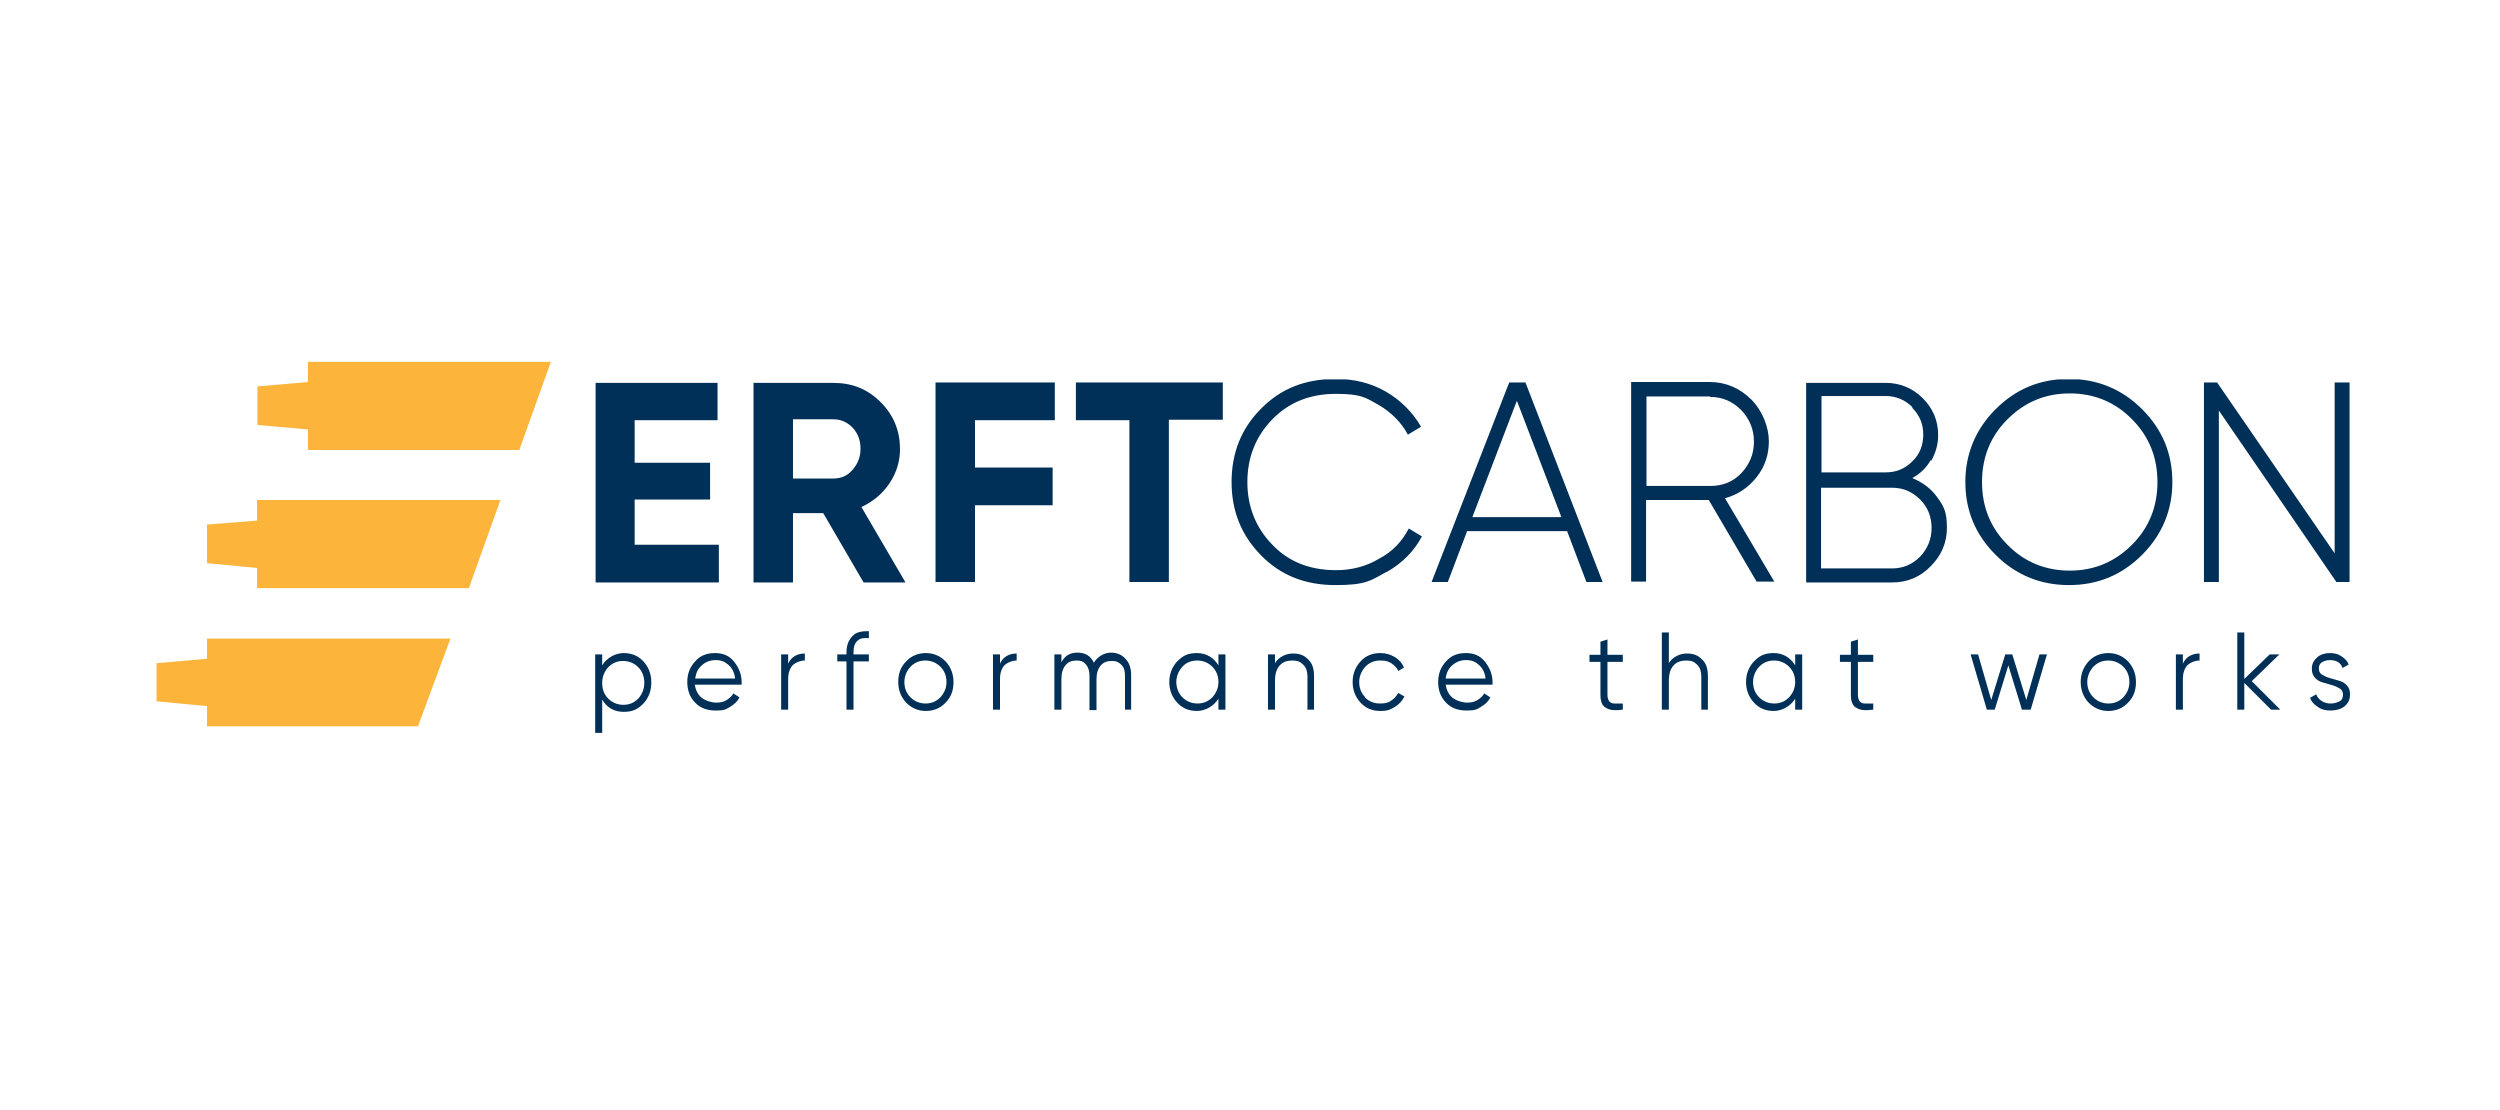 <?xml version="1.0" encoding="UTF-8"?>
<svg xmlns="http://www.w3.org/2000/svg" xmlns:xlink="http://www.w3.org/1999/xlink" id="Ebene_1" version="1.1" viewBox="0 0 570 253">
  <defs>
    <style>
      .st0 {
        fill: none;
      }

      .st1 {
        fill: #003058;
      }

      .st2 {
        fill: #fcb43b;
      }

      .st3 {
        clip-path: url(#clippath);
      }
    </style>
    <clipPath id="clippath">
      <rect class="st0" x="35.7" y="86.5" width="500" height="80.6"></rect>
    </clipPath>
  </defs>
  <polygon class="st2" points="70.2 82.5 70.2 87.1 58.7 88.1 58.7 96.9 70.2 97.9 70.2 102.6 118.4 102.6 125.6 82.5 70.2 82.5"></polygon>
  <polygon class="st2" points="58.6 114 58.6 118.7 47.2 119.6 47.2 128.4 58.6 129.5 58.6 134.1 106.9 134.1 114.1 114 58.6 114"></polygon>
  <polygon class="st2" points="47.2 145.6 47.2 150.2 35.7 151.2 35.7 159.9 47.2 161 47.2 165.6 95.3 165.6 102.7 145.6 47.2 145.6"></polygon>
  <g class="st3">
    <g>
      <path class="st1" d="M532.4,126.3l-26.9-39.1h-3v45.5h3.4v-39.1l26.8,39.1h3v-45.5h-3.4v39.1h0ZM451.9,109.9c0-5.6,1.9-10.4,5.8-14.3,3.9-3.9,8.6-5.9,14.2-5.9s10.4,2,14.2,5.9c3.9,3.9,5.8,8.7,5.8,14.3s-1.9,10.4-5.8,14.3c-3.9,3.9-8.6,5.9-14.2,5.9s-10.4-2-14.2-5.9c-3.9-3.9-5.8-8.7-5.8-14.3M495.3,109.9c0-6.5-2.3-12-6.9-16.6-4.5-4.5-10.1-6.9-16.7-6.9s-12.1,2.3-16.7,6.9c-4.5,4.5-6.9,10.1-6.9,16.6s2.3,12,6.9,16.6c4.5,4.5,10.1,6.9,16.7,6.9s12.1-2.3,16.7-6.9c4.5-4.5,6.9-10.1,6.9-16.6M415.2,129.5v-18.3h16.2c2.5,0,4.6.9,6.4,2.7,1.8,1.8,2.6,4,2.6,6.5s-.9,4.7-2.6,6.5c-1.8,1.8-3.9,2.7-6.4,2.7h-16.2ZM436,93c1.7,1.7,2.5,3.7,2.5,6.1s-.8,4.5-2.5,6.1c-1.7,1.7-3.7,2.5-6,2.5h-14.7v-17.4h14.7c2.3,0,4.4.9,6,2.5M440.3,105.1c1-1.8,1.6-3.7,1.6-5.9,0-3.3-1.2-6.1-3.5-8.4-2.3-2.3-5.2-3.5-8.4-3.5h-18.2v45.5h19.6c3.4,0,6.4-1.2,8.8-3.7,2.4-2.4,3.7-5.3,3.7-8.8s-.7-4.9-2.2-6.9c-1.4-2-3.3-3.4-5.7-4.4,1.8-1,3.2-2.3,4.2-4.1M389.9,90.5c2.8,0,5.1,1,7.1,3,1.9,2,2.9,4.4,2.9,7.2s-1,5.2-2.9,7.2c-1.9,2-4.3,2.9-7.1,2.9h-14.5v-20.4h14.5ZM404.6,132.7l-11.3-19.1c2.9-.8,5.3-2.4,7.2-4.8,1.9-2.4,2.8-5.1,2.8-8.2s-1.4-6.9-4-9.5c-2.6-2.6-5.8-4-9.5-4h-17.9v45.5h3.4v-18.6h14.3l10.9,18.6h4.1ZM345.9,91.5l10.1,26.4h-20.3l10.1-26.4h0ZM365.4,132.7l-17.6-45.5h-3.7l-17.7,45.5h3.7l4.4-11.6h22.8l4.4,11.6h3.7ZM316.2,130.4c3.5-2,6.2-4.7,8-8.1l-3-1.8c-1.5,2.9-3.7,5.3-6.8,6.9-3,1.8-6.3,2.6-9.8,2.6-5.9,0-10.8-1.9-14.5-5.8-3.8-3.9-5.7-8.7-5.7-14.3s1.9-10.4,5.7-14.3c3.8-3.9,8.6-5.8,14.5-5.8s6.8.9,9.7,2.5c2.9,1.7,5.2,4,6.7,6.8l3-1.8c-1.9-3.3-4.6-6-8-8-3.5-2-7.2-2.9-11.5-2.9-6.9,0-12.5,2.2-17,6.8-4.5,4.5-6.7,10.1-6.7,16.7s2.2,12.1,6.7,16.7,10.1,6.8,17,6.8,8-1,11.6-3M245.3,87.2v8.6h12.2v36.9h9v-37h12.3v-8.5h-33.5,0ZM240.5,87.2h-27.2v45.5h9v-17.5h17.7v-8.6h-17.7v-10.8h18.2v-8.6ZM190,95.6c1.7,0,3.1.6,4.4,1.9,1.2,1.3,1.8,2.9,1.8,4.8s-.6,3.4-1.8,4.8-2.6,2-4.4,2h-9.2v-13.5h9.2ZM206.4,132.7l-10-17.1c2.6-1.2,4.8-3,6.4-5.4s2.4-5,2.4-7.8c0-4.1-1.4-7.7-4.4-10.7s-6.5-4.4-10.8-4.4h-18.2v45.5h9v-15.8h6.9l9.2,15.8h9.7-.2ZM144.7,113.9h17.2v-8.4h-17.2v-9.7h18.9v-8.5h-27.8v45.5h28.1v-8.6h-19.2v-10.2h0Z"></path>
      <path class="st1" d="M146.9,155.7c0,1.4-.5,2.6-1.4,3.6-1,1-2.1,1.4-3.4,1.4s-2.5-.5-3.4-1.4c-1-1-1.4-2.2-1.4-3.6s.5-2.6,1.4-3.6c1-1,2.1-1.4,3.4-1.4s2.5.5,3.4,1.4c1,1,1.4,2.2,1.4,3.6M146.7,160.4c1.2-1.3,1.8-2.9,1.8-4.8s-.6-3.5-1.8-4.8-2.7-1.9-4.5-1.9-3.8,1-4.9,2.8v-2.5h-1.6v17.9h1.6v-7.6c1.1,1.9,2.8,2.8,4.9,2.8s3.2-.6,4.5-1.9M167.6,154.7h-9.1c.2-1.3.6-2.2,1.5-3,.9-.8,1.9-1.2,3.2-1.2s2.1.4,2.9,1.1,1.4,1.8,1.5,3.1M169.1,156.4v-.8c0-1.8-.6-3.3-1.7-4.7-1.1-1.4-2.5-2-4.4-2s-3.4.6-4.5,1.9c-1.2,1.3-1.8,2.8-1.8,4.7s.6,3.5,1.8,4.7c1.2,1.3,2.8,1.8,4.7,1.8s2.2-.2,3.2-.8,1.7-1.2,2.2-2.2l-1.4-.9c-.3.6-.9,1.1-1.5,1.5-.6.4-1.4.6-2.4.6s-2.4-.4-3.3-1.1-1.4-1.8-1.6-3h10.7v.2ZM180.8,151.6c.7-.6,1.7-1,2.7-1v-1.6c-1.8,0-3.1.8-3.8,2.3v-2.1h-1.6v12.6h1.6v-7c0-1.4.4-2.5,1.1-3.2M194.6,150.8h3.5v-1.6h-3.5v-.5c0-1.2.3-2.1.9-2.6.6-.6,1.4-.7,2.6-.6v-1.6c-1.7,0-2.9.2-3.7,1.1-.9.9-1.4,2.1-1.4,3.7v.5h-2.1v1.6h2.1v11h1.6v-11h0ZM215.8,155.5c0,1.4-.5,2.5-1.4,3.5-1,1-2.1,1.4-3.4,1.4s-2.5-.5-3.4-1.4c-1-1-1.4-2.2-1.4-3.5s.5-2.5,1.4-3.5c1-1,2.1-1.4,3.4-1.4s2.5.5,3.4,1.4c1,1,1.4,2.2,1.4,3.5M215.6,160.2c1.3-1.3,1.8-2.9,1.8-4.7s-.6-3.4-1.8-4.7c-1.3-1.3-2.8-1.9-4.5-1.9s-3.3.6-4.5,1.9c-1.3,1.3-1.8,2.9-1.8,4.7s.6,3.4,1.8,4.7c1.3,1.3,2.8,1.9,4.5,1.9s3.3-.6,4.5-1.9M229.1,151.6c.7-.6,1.7-1,2.7-1v-1.6c-1.8,0-3.1.8-3.8,2.3v-2.1h-1.6v12.6h1.6v-7c0-1.4.4-2.5,1.1-3.2M256.3,161.8h1.6v-7.9c0-1.5-.4-2.8-1.3-3.7-.8-.9-1.9-1.4-3.3-1.4s-3,.8-3.9,2.3c-.7-1.5-1.9-2.3-3.7-2.3s-2.9.7-3.7,2.2v-1.8h-1.6v12.6h1.6v-6.9c0-1.4.3-2.5,1-3.3s1.5-1,2.5-1,1.6.3,2.1.9.8,1.4.8,2.5v7.9h1.6v-6.9c0-1.5.3-2.5,1-3.3.6-.7,1.4-1,2.5-1s1.6.3,2.2.9.8,1.4.8,2.5v7.9-.2ZM277.8,155.5c0,1.4-.5,2.5-1.4,3.5-1,1-2.1,1.4-3.4,1.4s-2.5-.5-3.4-1.4-1.4-2.2-1.4-3.5.5-2.5,1.4-3.5,2.1-1.4,3.4-1.4,2.5.5,3.4,1.4c1,1,1.4,2.2,1.4,3.5M277.8,161.8h1.6v-12.6h-1.6v2.5c-1.1-1.8-2.8-2.8-4.9-2.8s-3.2.6-4.5,1.9c-1.2,1.3-1.8,2.9-1.8,4.7s.6,3.4,1.8,4.7,2.7,1.9,4.5,1.9,3.8-1,4.9-2.8v2.5ZM298,161.8h1.6v-7.7c0-1.6-.4-2.9-1.3-3.7-.9-1-2-1.4-3.5-1.4s-3.2.7-4.1,2.2v-2h-1.6v12.6h1.6v-6.6c0-1.6.4-2.8,1.1-3.5.7-.8,1.7-1.1,2.9-1.1s1.8.3,2.5,1c.6.6.9,1.5.9,2.6v7.7h0ZM311.3,159c-1-1-1.4-2.2-1.4-3.5s.5-2.5,1.4-3.5c1-1,2.1-1.4,3.4-1.4s1.8.2,2.5.6c.7.5,1.3,1,1.6,1.8l1.3-.8c-.4-1-1.1-1.8-2.1-2.4s-2.1-.9-3.3-.9c-1.8,0-3.3.6-4.5,1.9s-1.8,2.9-1.8,4.7.6,3.4,1.8,4.7,2.7,1.9,4.5,1.9,2.2-.3,3.3-.9c1-.6,1.7-1.4,2.2-2.4l-1.4-.8c-.4.7-1,1.4-1.7,1.8-.7.5-1.5.6-2.5.6-1.4,0-2.5-.5-3.4-1.4M338.7,154.7h-9.1c.2-1.3.6-2.2,1.5-3s1.9-1.2,3.2-1.2,2.1.4,2.9,1.1,1.4,1.8,1.5,3.1M340.3,156.4v-.8c0-1.8-.6-3.3-1.7-4.7-1.1-1.4-2.5-2-4.4-2s-3.4.6-4.5,1.9c-1.2,1.3-1.8,2.8-1.8,4.7s.6,3.5,1.8,4.7c1.2,1.3,2.8,1.8,4.7,1.8s2.2-.2,3.2-.8,1.7-1.2,2.2-2.2l-1.4-.9c-.3.6-.9,1.1-1.5,1.5s-1.4.6-2.4.6-2.4-.4-3.3-1.1-1.4-1.8-1.6-3h10.7v.2ZM370,161.8v-1.4h-1.9c-.6,0-.9-.2-1.2-.5-.2-.3-.4-.8-.4-1.4v-7.6h3.5v-1.6h-3.5v-3.5l-1.6.5v3h-2.5v1.6h2.5v7.6c0,1.4.4,2.5,1.3,2.9.9.6,2.2.6,3.8.4M387.8,161.8h1.6v-7.7c0-1.6-.4-2.9-1.3-3.7-.9-1-2-1.4-3.5-1.4s-3.2.7-4.1,2.2v-7h-1.6v17.6h1.6v-6.6c0-1.6.4-2.8,1.1-3.5.7-.8,1.7-1.1,2.9-1.1s1.8.3,2.5,1c.6.6.9,1.5.9,2.6v7.7h0ZM409.3,155.5c0,1.4-.5,2.5-1.4,3.5-1,1-2.1,1.4-3.4,1.4s-2.5-.5-3.4-1.4c-1-1-1.4-2.2-1.4-3.5s.5-2.5,1.4-3.5c1-1,2.1-1.4,3.4-1.4s2.5.5,3.4,1.4c1,1,1.4,2.2,1.4,3.5M409.3,161.8h1.6v-12.6h-1.6v2.5c-1.1-1.8-2.8-2.8-4.9-2.8s-3.2.6-4.5,1.9c-1.2,1.3-1.8,2.9-1.8,4.7s.6,3.4,1.8,4.7,2.7,1.9,4.5,1.9,3.8-1,4.9-2.8v2.5ZM427.1,161.8v-1.4h-1.9c-.6,0-.9-.2-1.2-.5-.2-.3-.4-.8-.4-1.4v-7.6h3.5v-1.6h-3.5v-3.5l-1.6.5v3h-2.5v1.6h2.5v7.6c0,1.4.4,2.5,1.3,2.9.9.6,2.2.6,3.8.4M463,161.8l3.7-12.6h-1.7l-3,10.4-3.2-10.4h-1.6l-3.2,10.4-3-10.4h-1.7l3.7,12.6h1.8l3.1-10.1,3.1,10.1h1.9ZM485.5,155.5c0,1.4-.5,2.5-1.4,3.5-1,1-2.1,1.4-3.4,1.4s-2.5-.5-3.4-1.4c-1-1-1.4-2.2-1.4-3.5s.5-2.5,1.4-3.5c1-1,2.1-1.4,3.4-1.4s2.5.5,3.4,1.4c1,1,1.4,2.2,1.4,3.5M485.2,160.2c1.3-1.3,1.8-2.9,1.8-4.7s-.6-3.4-1.8-4.7c-1.3-1.3-2.8-1.9-4.5-1.9s-3.3.6-4.5,1.9-1.8,2.9-1.8,4.7.6,3.4,1.8,4.7c1.3,1.3,2.8,1.9,4.5,1.9s3.3-.6,4.5-1.9M498.8,151.6c.7-.6,1.7-1,2.7-1v-1.6c-1.8,0-3.1.8-3.8,2.3v-2.1h-1.6v12.6h1.6v-7c0-1.4.4-2.5,1.1-3.2M519.9,161.8l-6.5-6.5,6.3-6.1h-2.2l-5.8,5.6v-10.6h-1.6v17.6h1.6v-6.1l6.1,6.1h2.2ZM534.1,152.3l1.4-.8c-.3-.8-.9-1.4-1.7-1.9-.7-.5-1.6-.7-2.6-.7s-2.2.3-2.9,1c-.8.7-1.2,1.5-1.2,2.5s.2,1.5.7,2.1,1.1.9,1.8,1.1c.7.2,1.4.4,2.1.6s1.3.5,1.8.8.7.8.7,1.4-.2,1.2-.8,1.5-1.2.5-2,.5-1.5-.2-2.1-.6c-.6-.4-1-.9-1.2-1.5l-1.4.8c.3.9.9,1.5,1.8,2.1.8.6,1.8.8,2.9.8s2.4-.3,3.2-1,1.2-1.5,1.2-2.6-.2-1.5-.7-2.1c-.5-.6-1.1-.9-1.8-1.1-.7-.2-1.4-.4-2.1-.6-.7-.2-1.3-.5-1.8-.8-.5-.3-.7-.8-.7-1.4s.2-1.1.7-1.4c.5-.3,1.1-.5,1.8-.5,1.5,0,2.5.6,2.9,1.8"></path>
    </g>
  </g>
</svg>
